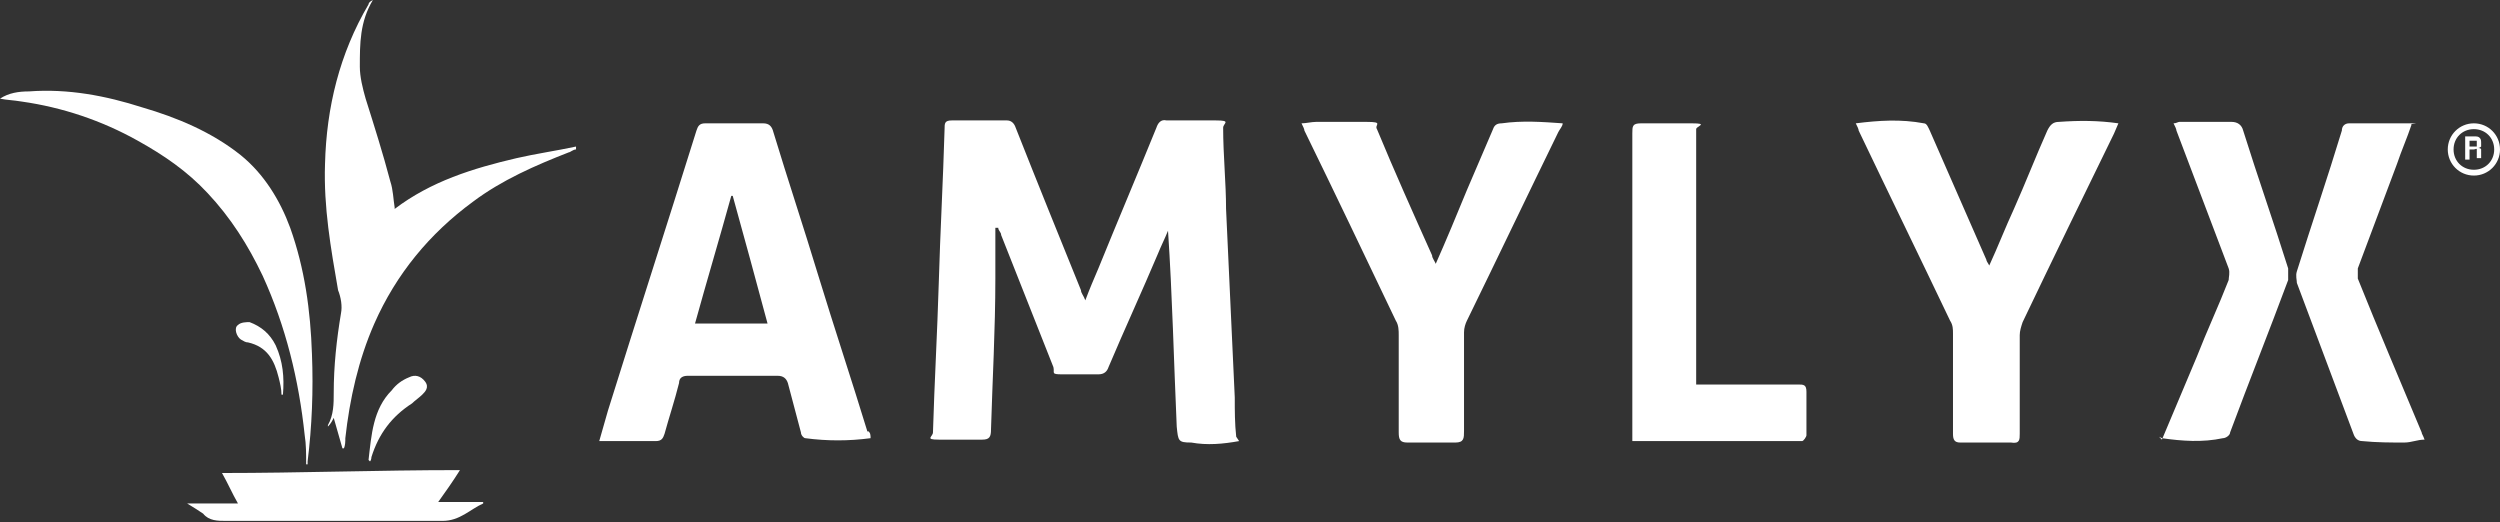 <?xml version="1.0" encoding="UTF-8"?>
<svg id="Layer_1" xmlns="http://www.w3.org/2000/svg" version="1.1" viewBox="0 0 172.3 36">
  <rect x="0" y="0" width="172.3" height="36" fill="#333333" stroke="none"/>
  <!-- Generator: Adobe Illustrator 29.6.1, SVG Export Plug-In . SVG Version: 2.1.1 Build 9)  -->
  <defs>
    <style>
      .st0 {
        fill: #fff;
      }
    </style>
  </defs>
  <path class="st0" d="M85.4,30.4c-1.1.2-2.2.3-3.3.1-.9,0-.9-.1-1-1.1-.2-4.5-.3-9-.6-13.5-.2.5-.5,1.1-.7,1.6-1.1,2.6-2.3,5.2-3.4,7.8-.1.3-.3.5-.7.5-.8,0-1.7,0-2.5,0s-.5-.1-.6-.5c-1.2-3-2.4-6.1-3.6-9.1,0-.2-.2-.3-.2-.5,0,0-.1,0-.2,0,0,1.2,0,2.4,0,3.5,0,3.5-.2,7-.3,10.4,0,.5-.1.7-.6.7-1,0-2,0-3,0s-.4-.2-.4-.5c.1-3.4.3-6.9.4-10.3.1-3.5.3-7.1.4-10.6,0-.4,0-.6.5-.6,1.3,0,2.5,0,3.8,0,.3,0,.5.2.6.5,1.5,3.8,3,7.5,4.5,11.2,0,.2.2.4.3.7.3-.8.6-1.5.9-2.2,1.3-3.2,2.7-6.5,4-9.7.1-.3.3-.6.7-.5,1.1,0,2.3,0,3.4,0s.5.2.5.5c0,1.9.2,3.8.2,5.6.2,4.3.4,8.7.6,13,0,.9,0,1.8.1,2.7"/>
  <path class="st0" d="M127.9,8.5c1.6-.2,3.1-.3,4.7,0,.2,0,.3.3.4.5,1.3,3,2.6,5.9,3.9,8.9,0,.1.1.2.2.4.6-1.3,1.1-2.6,1.7-3.9.8-1.8,1.5-3.6,2.3-5.4.2-.4.4-.6.8-.6,1.4-.1,2.7-.1,4.1.1-.1.2-.2.5-.3.7-2.1,4.3-4.2,8.6-6.3,13-.1.3-.2.6-.2.9,0,2.2,0,4.5,0,6.8,0,.4,0,.7-.6.6-1.2,0-2.3,0-3.5,0-.4,0-.5-.2-.5-.6,0-2.3,0-4.6,0-6.9,0-.3,0-.6-.2-.9-2.1-4.4-4.2-8.7-6.3-13.1,0-.1-.1-.3-.2-.5"/>
  <path class="st0" d="M98.9,18.3c.8-1.8,1.5-3.5,2.2-5.2.6-1.4,1.2-2.8,1.8-4.2.1-.3.3-.4.6-.4,1.4-.2,2.8-.1,4.2,0,0,.2-.2.4-.3.6-2.1,4.3-4.2,8.7-6.3,13-.1.2-.2.5-.2.8,0,2.2,0,4.5,0,6.8,0,.5,0,.8-.6.8-1.1,0-2.2,0-3.3,0-.5,0-.6-.2-.6-.7,0-2.2,0-4.4,0-6.7,0-.3,0-.7-.2-1-2.1-4.4-4.2-8.8-6.3-13.1,0-.1-.1-.3-.2-.5.3,0,.7-.1,1-.1,1.2,0,2.3,0,3.5,0s.5.2.7.5c1.2,2.9,2.5,5.8,3.8,8.7,0,.2.2.4.3.7"/>
  <path class="st0" d="M112.5,30.3v-.5c0-6.9,0-13.8,0-20.6,0-.5,0-.7.6-.7,1.2,0,2.3,0,3.5,0s.3.2.3.4v17.6h7c.4,0,.6,0,.6.5,0,1,0,2,0,3,0,.1-.2.4-.3.4-3.8,0-7.7,0-11.5,0s0,0-.2,0"/>
  <path class="st0" d="M27.2,14.4c2.5-1.9,5.4-2.8,8.4-3.5,1.3-.3,2.7-.5,4.1-.8,0,0,0,.1,0,.2-.2,0-.4.2-.5.2-2.3.9-4.6,1.9-6.6,3.4-3,2.2-5.3,5-6.8,8.4-1.1,2.5-1.7,5.2-2,7.9,0,.2,0,.5-.1.7,0,0,0,0-.1,0-.2-.7-.4-1.4-.6-2.1-.1.2-.2.4-.4.6,0,0,0-.1,0-.1.4-.7.4-1.5.4-2.2,0-1.9.2-3.7.5-5.5.1-.5,0-1.1-.2-1.6-.5-2.9-1-5.7-.9-8.7.1-3.9,1-7.6,3-11,0-.1.1-.2.3-.3-.9,1.5-.9,3-.9,4.6,0,.7.2,1.5.4,2.2.6,1.9,1.2,3.8,1.7,5.7.2.6.2,1.2.3,1.8"/>
  <path class="st0" d="M149,30.3c.8-1.9,1.6-3.8,2.4-5.7.7-1.8,1.5-3.5,2.2-5.3,0-.2.1-.5,0-.8-1.2-3.2-2.4-6.3-3.6-9.5,0-.1-.1-.3-.2-.5.2,0,.3-.1.4-.1h3.6c.4,0,.7.2.8.6,1,3.2,2.1,6.3,3.1,9.5,0,.2,0,.5,0,.8-1.3,3.5-2.7,7-4,10.5,0,.2-.3.4-.5.4-1.4.3-2.8.2-4.2,0,0,0,0,0-.2-.1"/>
  <path class="st0" d="M166.2,8.6c-.3.9-.7,1.8-1,2.7-.9,2.4-1.8,4.8-2.7,7.2,0,.2,0,.5,0,.7,1.4,3.5,2.9,7,4.4,10.6,0,.1.1.2.2.5-.5,0-.9.2-1.4.2-.9,0-1.9,0-2.9-.1-.3,0-.5-.2-.6-.5-1.3-3.5-2.6-6.9-3.9-10.4,0-.2-.1-.5,0-.8,1-3.2,2.1-6.4,3.1-9.7,0-.3.2-.5.5-.5,1.3,0,2.7,0,4,0s.1,0,.3.1"/>
  <path class="st0" d="M21.1,32c0-.7,0-1.4-.1-2-.4-3.8-1.3-7.5-2.9-11-1-2.1-2.2-4-3.8-5.7-1.4-1.5-3-2.6-4.8-3.6-2.5-1.4-5.2-2.3-8-2.7C.9,6.9.5,6.9,0,6.8c.6-.4,1.3-.5,2-.5,2.7-.2,5.3.3,7.8,1.1,2.4.7,4.8,1.7,6.8,3.3,1.6,1.3,2.7,3.1,3.4,5,1,2.8,1.4,5.7,1.5,8.7.1,2.5,0,5-.3,7.4,0,0,0,.1,0,.2h0"/>
  <path class="st0" d="M31.7,32.4c-.5.8-1,1.5-1.5,2.2h3.1s0,0,0,.1c-.9.4-1.6,1.2-2.8,1.2-5,0-10,0-14.9,0-.6,0-1.2,0-1.6-.5-.3-.2-.6-.4-1.1-.7h3.5c-.4-.7-.7-1.4-1.1-2.1,5.4,0,10.8-.2,16.3-.2"/>
  <path class="st0" d="M25.4,31.7c.2-1.7.3-3.5,1.6-4.8.3-.4.7-.7,1.2-.9.4-.2.8-.1,1.1.3.3.4,0,.7-.2.9-.2.2-.5.4-.7.6-1.4.9-2.3,2.1-2.8,3.7,0,0,0,.2-.1.3"/>
  <path class="st0" d="M19.4,27.2c0-.4-.1-.8-.2-1.2-.3-1.2-.8-2.1-2.1-2.4-.2,0-.3-.1-.5-.2-.3-.2-.5-.8-.2-1,.2-.2.6-.2.8-.2.8.3,1.4.8,1.8,1.6.5,1.1.6,2.2.5,3.4,0,0,0,0-.1,0"/>
  <path class="st0" d="M59.8,29.8c-1.1-3.6-2.3-7.2-3.4-10.8-1-3.3-2.1-6.6-3.1-9.9-.1-.4-.3-.6-.7-.6-1.3,0-2.7,0-4,0-.4,0-.5.2-.6.5-2,6.4-4.1,12.9-6.1,19.3-.2.7-.4,1.4-.6,2.1.2,0,.4,0,.5,0h3.4c.4,0,.5-.2.6-.5.3-1.1.7-2.3,1-3.5,0-.4.3-.5.6-.5,2,0,4.1,0,6.2,0,.4,0,.6.2.7.5.3,1.1.6,2.3.9,3.4,0,.2.2.4.3.4,1.5.2,3,.2,4.5,0,0-.2,0-.4-.2-.5M47.9,22.3c.8-2.9,1.7-5.9,2.5-8.8,0,0,0,0,.1,0,.8,2.9,1.6,5.8,2.4,8.8h-5Z"/>
  <path class="st0" d="M170.5,12.1c-1,0-1.8-.8-1.8-1.8s.8-1.8,1.8-1.8,1.8.8,1.8,1.8-.8,1.8-1.8,1.8M170.5,8.9c-.8,0-1.4.6-1.4,1.4s.6,1.4,1.4,1.4,1.4-.6,1.4-1.4-.6-1.4-1.4-1.4"/>
  <path class="st0" d="M170.2,10.4v.6h-.3v-1.6h.6c.2,0,.3,0,.4.1s.1.2.1.4,0,.1,0,.2c0,0-.1.1-.2.1,0,0,.2,0,.2.1,0,0,0,.1,0,.2h0c0,.1,0,.2,0,.3,0,0,0,0,0,.1h0s-.3,0-.3,0c0,0,0,0,0-.1,0,0,0-.1,0-.2h0c0-.2,0-.2,0-.3s-.1,0-.2,0h-.3,0ZM170.2,10.1h.3c0,0,.2,0,.2,0s0,0,0-.2,0-.1,0-.2c0,0-.1,0-.2,0h-.3v.5Z"/>
</svg>
